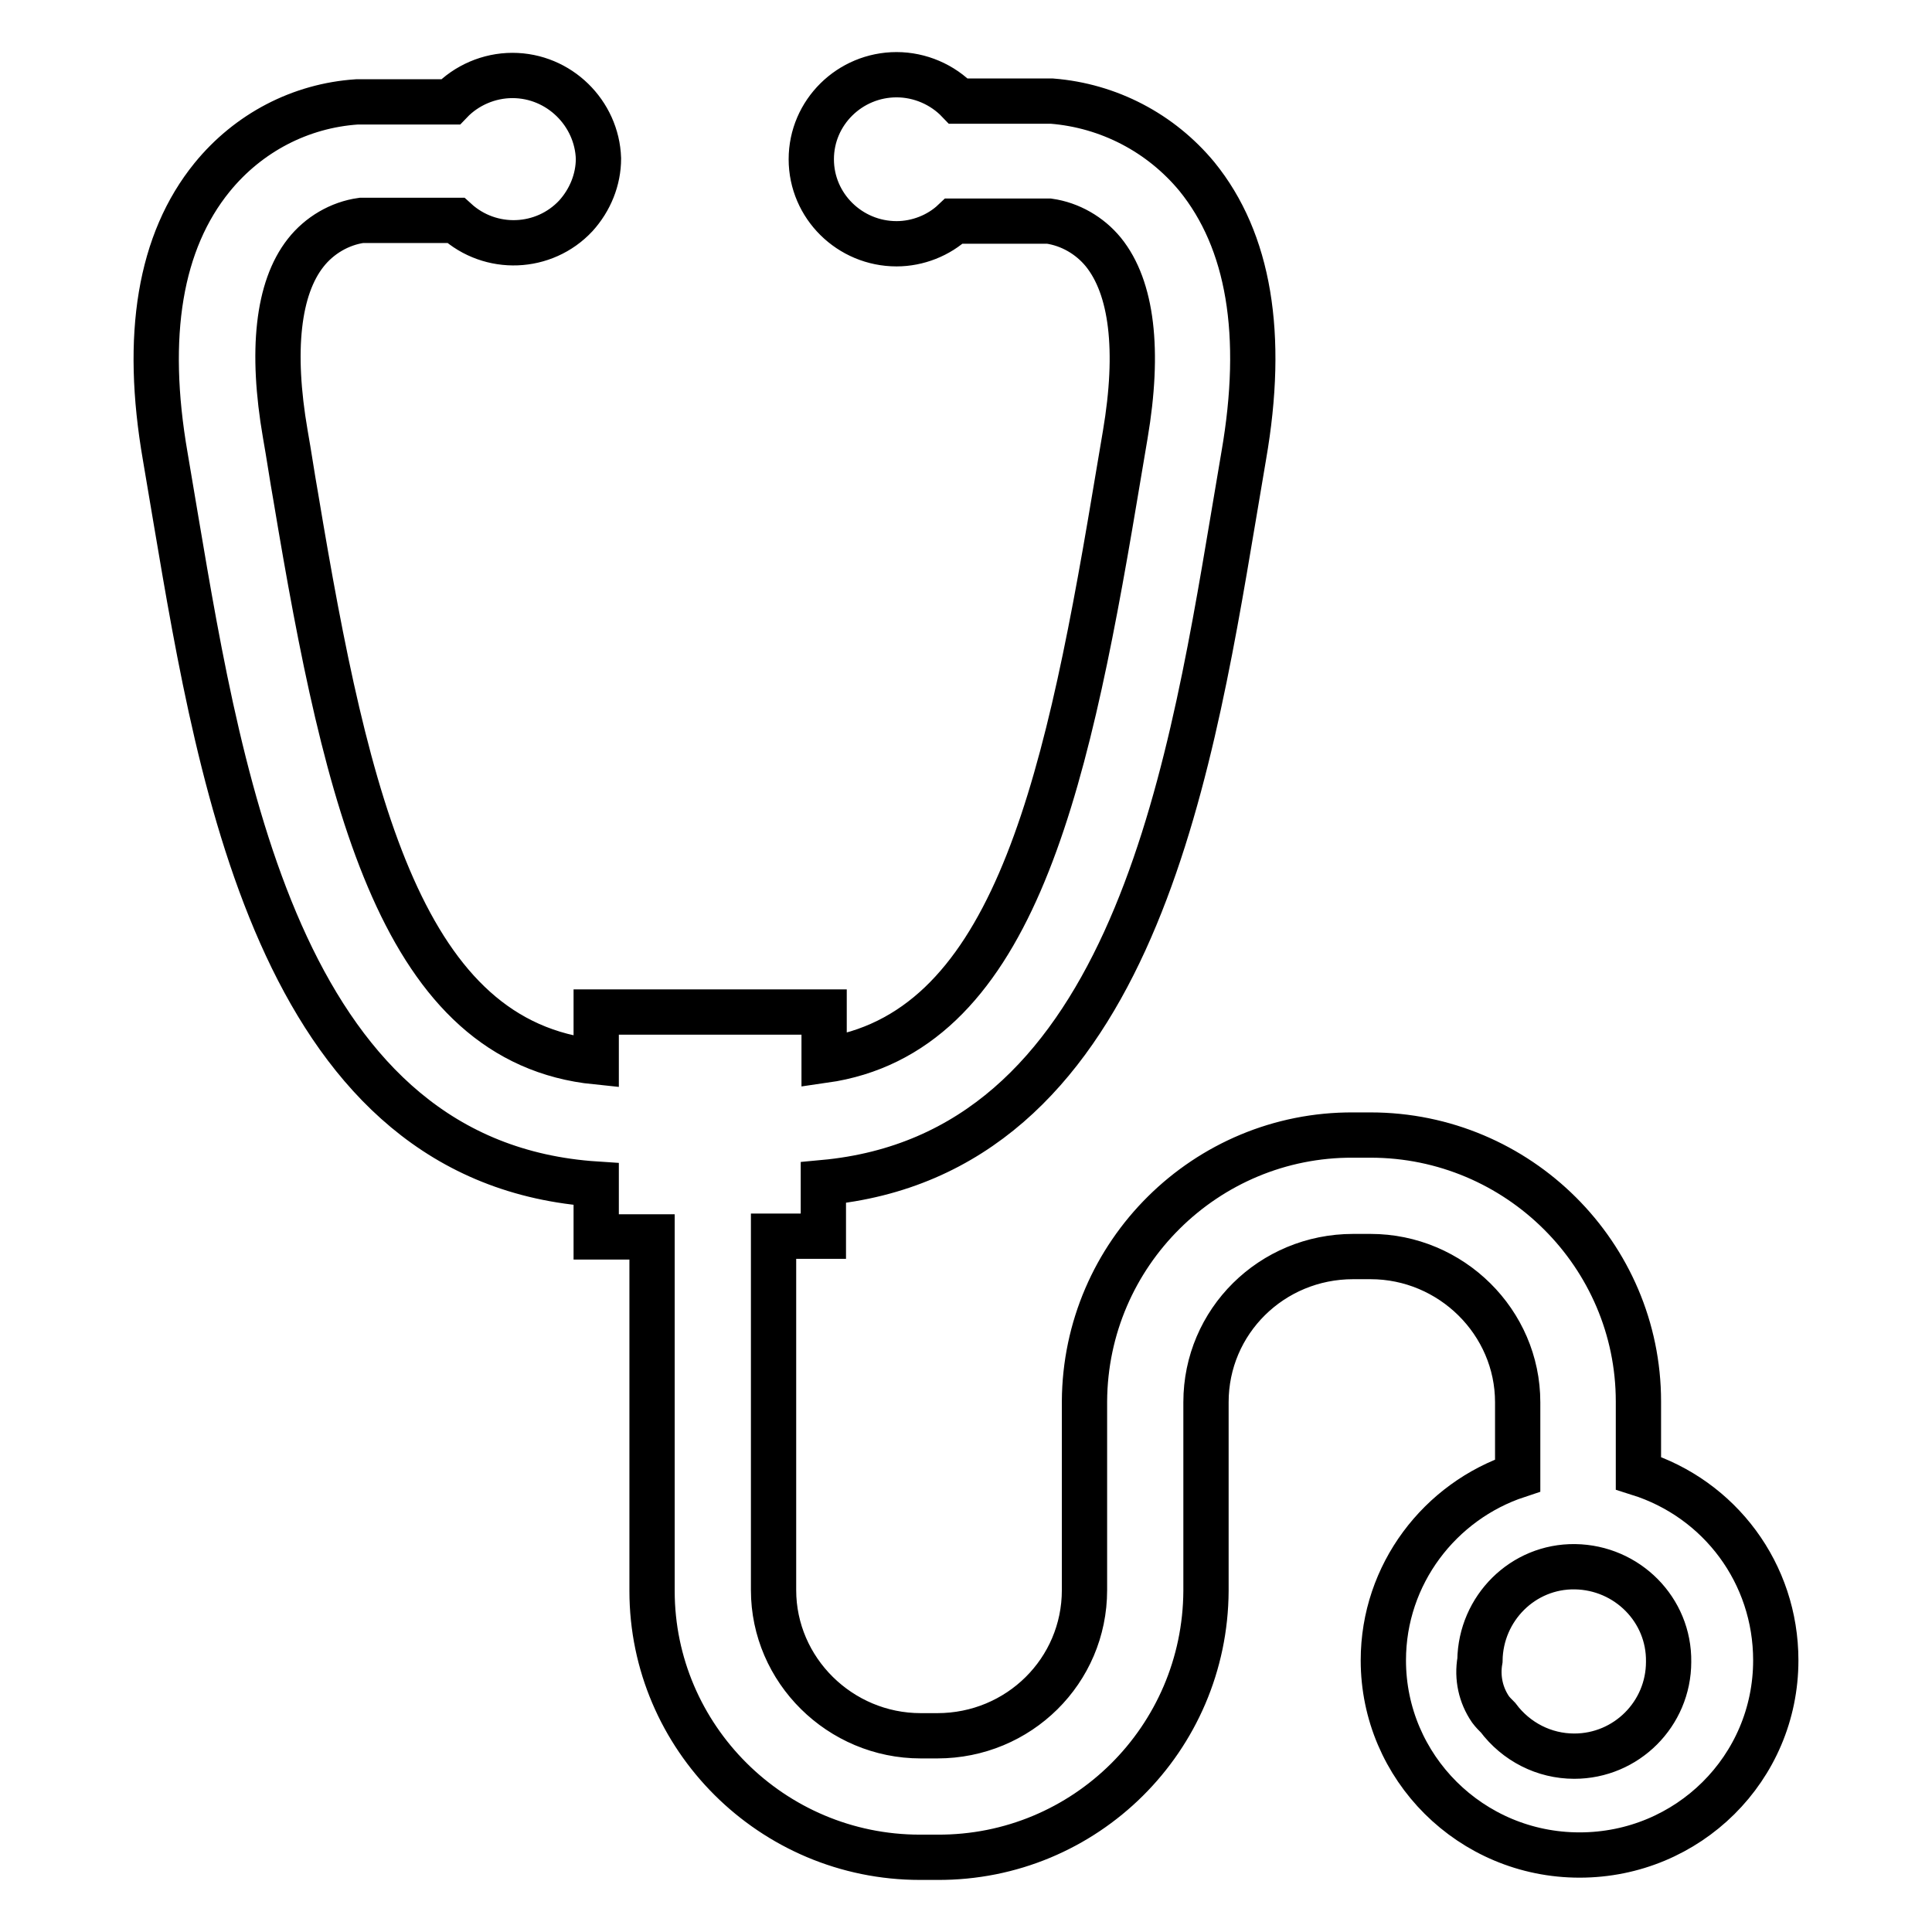 <?xml version="1.0" encoding="utf-8"?>
<!-- Svg Vector Icons : http://www.onlinewebfonts.com/icon -->
<!DOCTYPE svg PUBLIC "-//W3C//DTD SVG 1.1//EN" "http://www.w3.org/Graphics/SVG/1.1/DTD/svg11.dtd">
<svg version="1.1" xmlns="http://www.w3.org/2000/svg" xmlns:xlink="http://www.w3.org/1999/xlink" x="0px" y="0px" viewBox="0 0 256 256" enable-background="new 0 0 256 256" xml:space="preserve">
<g> <path stroke-width="6" fill-opacity="0" stroke="#000000"  d="M217.1,195.2L217.1,195.2l0-9.5c0-19.4-15.9-35.3-35.5-35.3h-2.3c-19.5-0.1-35.5,15.7-35.6,35.3v25 c0,10.7-8.7,19.3-19.5,19.3H122c-10.7,0-19.5-8.7-19.5-19.3v-46.9h6.6v-7.1c40.1-3.7,48.3-52.3,54.3-88l1.4-8.3 c2.8-16.1,0.7-28.5-6.2-37c-4.8-5.8-11.7-9.4-19.2-10h-12.4c-2.1-2.2-5.1-3.5-8.2-3.5c-6.2,0-11.3,5-11.3,11.2c0,0,0,0,0,0v0 c0,6.2,5.1,11.2,11.3,11.2c2.8,0,5.6-1.1,7.6-3H139c2.8,0.4,5.4,1.9,7.2,4.1c3.8,4.7,4.8,13,2.9,24.2l-1.4,8.3 c-6.7,40-14,71.1-38.5,74.6v-6.4H79v6.6c-25.6-2.6-33-34-39.8-74.8c-0.5-2.8-0.9-5.6-1.4-8.4c-1.9-11-1-19.3,2.7-24 c1.8-2.3,4.5-3.9,7.4-4.3h12.5c4.6,4.2,11.7,3.9,15.9-0.6c1.9-2.1,3-4.8,3-7.6C79.1,15,74.1,10,67.9,10c-3.1,0-6.1,1.3-8.2,3.5 H47.3c-7.5,0.5-14.4,4.1-19.2,10c-6.9,8.5-9,20.9-6.2,37l1.4,8.3c6.1,36.1,14.4,85.4,55.7,88.1v7h7.4v46.9 c0,19.4,15.9,35.3,35.5,35.3h2.3c19.6,0.1,35.5-15.7,35.6-35.3v-25c0-10.7,8.7-19.3,19.5-19.3h2.3c10.7,0,19.5,8.7,19.5,19.3v9.7 c-10.3,3.4-17.8,13.1-17.8,24.5c0,14.2,11.6,25.8,26,25.8c14.4,0,26-11.5,26-25.8C235.3,208.5,227.9,198.6,217.1,195.2z  M208.6,232.7c-4,0-7.7-1.9-10.1-5.1c-0.4-0.4-0.7-0.7-1-1.1c-1.3-1.9-1.8-4.2-1.4-6.5c0.1-6.9,5.7-12.5,12.6-12.4 c6.9,0.1,12.5,5.7,12.4,12.6C221.1,227.1,215.5,232.7,208.6,232.7C208.6,232.7,208.6,232.7,208.6,232.7L208.6,232.7z"/></g>
</svg>